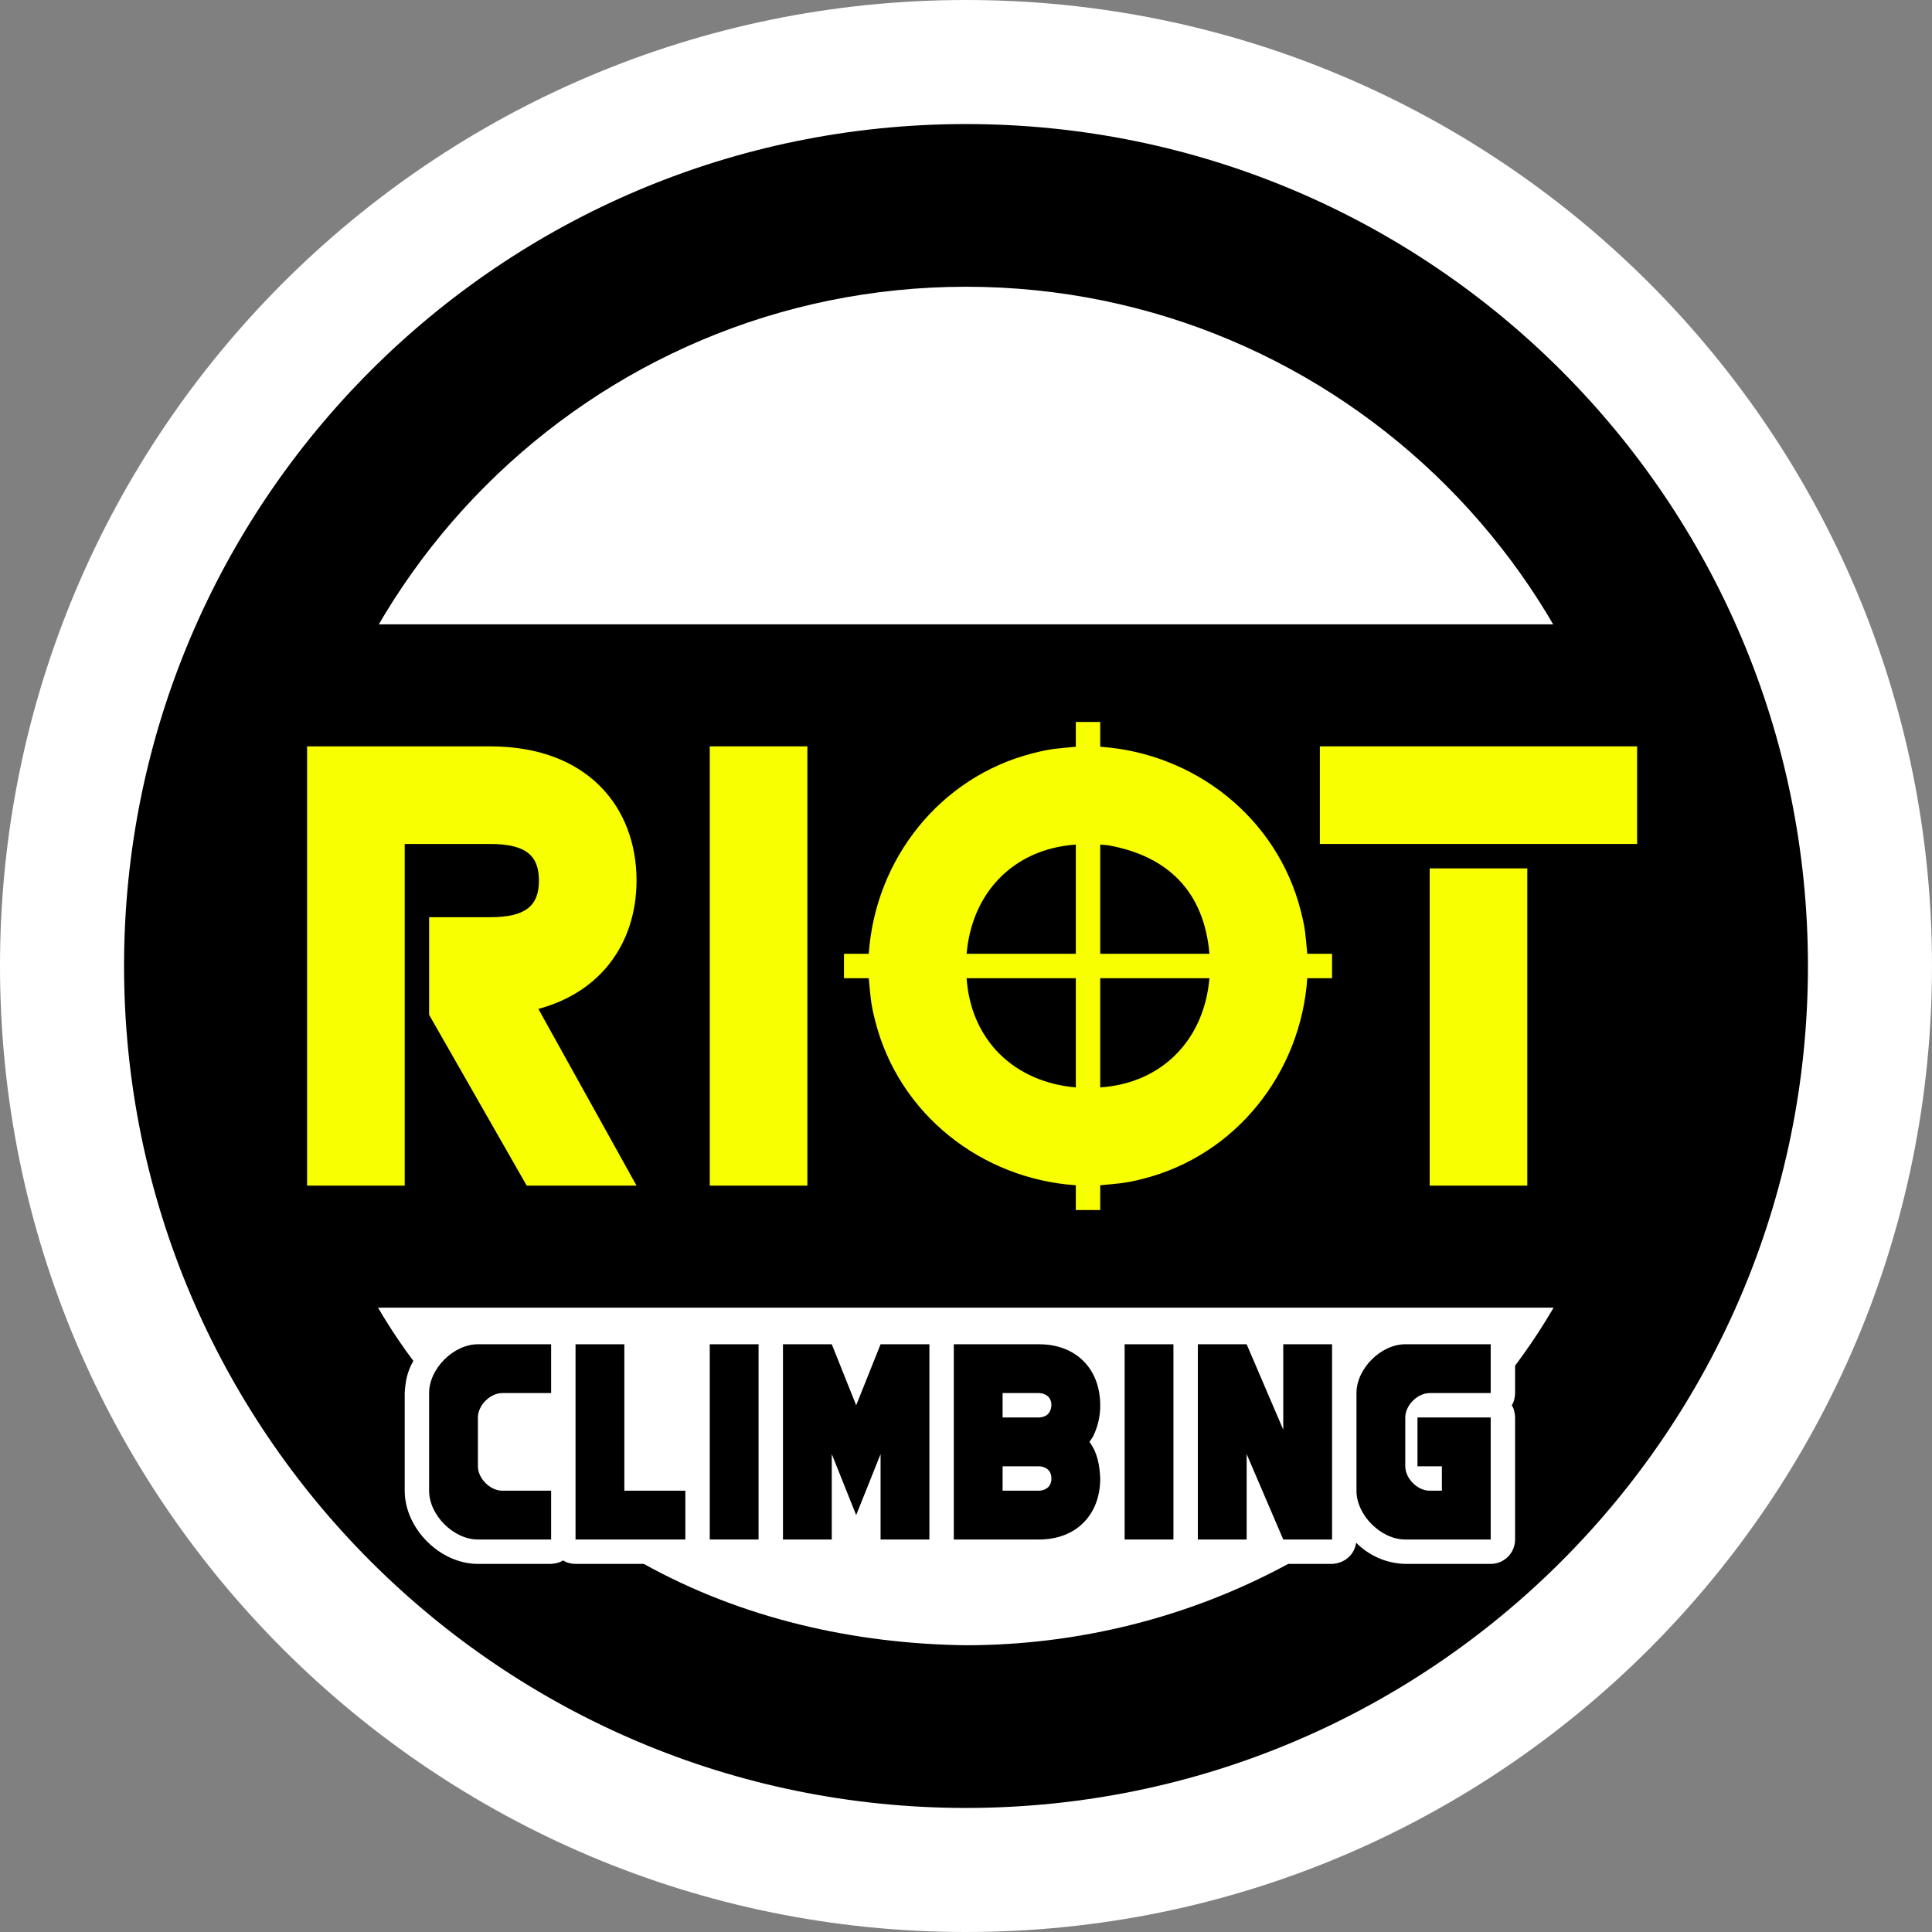 <?xml version="1.0" encoding="UTF-8"?>
<!DOCTYPE svg PUBLIC "-//W3C//DTD SVG 1.1//EN" "http://www.w3.org/Graphics/SVG/1.1/DTD/svg11.dtd">
<svg version="1.1" xmlns="http://www.w3.org/2000/svg" xmlns:xlink="http://www.w3.org/1999/xlink" x="0" y="0" width="950" height="950" viewBox="0, 0, 950, 950">
  <rect x="0" y="0" width="950" height="950" fill="#808080" stroke="none"/>
  <g id="Layer_5">
    <path d="M475,950 C212.665,950 0,737.335 0,475 C0,212.665 212.665,0 475,0 C737.335,0 950,212.665 950,475 C950,737.335 737.335,950 475,950 z" fill="#FFFFFF"/>
  </g>
  <g id="Layer_1">
    <path d="M475,61 C703.646,61 889,246.354 889,475 C889,703.646 703.646,889 475,889 C246.354,889 61,703.646 61,475 C61,246.354 246.354,61 475,61 z M475,141 C290.537,141 141,290.537 141,475 C141.469,543.205 162.086,614.145 203.244,669.181 C200.258,674.506 199.344,679.021 199,685 L199,733 C199,751.627 216.373,769 235,769 L271,769 C273.047,768.815 275.146,768.443 276.899,767.294 C278.683,768.499 280.881,768.946 283,769 L316.575,769 C364.989,795.884 419.904,808.303 475,809 C530.156,808.965 584.939,795.338 633.425,769 L655,769 C661.057,768.694 665.919,764.709 666.859,758.612 C673.283,765.035 681.9,768.807 691,769 L733,769 C739.627,769 745,763.627 745,757 L745,697 C744.895,694.921 744.556,692.769 743.362,691 C744.542,689.253 744.933,687.065 745,685 L745,671.529 C787.378,615.053 808.113,545.1 809,475 C809,290.537 659.463,141 475,141 z" fill="#000000"/>
  </g>
  <g id="Layer_2">
    <path d="M103,307 L847,307 L847,643 L103,643 L103,307 z" fill="#000000"/>
  </g>
  <g id="Layer_4">
    <path d="M271,661 C271,661 235,661 235,661 C223,661 211,673 211,685 C211,685 211,733 211,733 C211,745 223,757 235,757 C235,757 271,757 271,757 L271,733 C271,733 247,733 247,733 C241,733 235,727 235,721 C235,721 235,697 235,697 C235,691 241,685 247,685 C247,685 271,685 271,685 L271,661 z" fill="#000000"/>
    <path d="M283,661 L283,757 L337,757 L337,733 L307,733 L307,661 L283,661 z" fill="#000000"/>
    <path d="M349,661 L349,757 L373,757 L373,661 L349,661 z" fill="#000000"/>
    <path d="M385,757 L385,661 L409,661 L421,691 L433,661 L457,661 L457,757 L433,757 L433,715 L421,745 L409,715 L409,757 L385,757 z" fill="#000000"/>
    <path d="M553,661 L553,757 L577,757 L577,661 L553,661 z" fill="#000000"/>
    <path d="M733,661 L733,685 C733,685 703,685 703,685 C697,685 691,691 691,697 C691,697 691,721 691,721 C691,727 697,733 703,733 C703,733 697,733 703,733 C703,733 709,733 709,733 C709,733 709,721 709,721 C709,721 697,721 697,721 C697,721 697,697 697,697 L733,697 L733,757 C733,757 691,757 691,757 C679,757 667,745 667,733 C667,733 667,685 667,685 C667,673 679,661 691,661 C691,661 733,661 733,661 z" fill="#000000"/>
    <path d="M613,661 L631,703 L631,661 L655,661 L655,757 L631,757 L613,715 L613,757 L589,757 L589,661 L613,661 z" fill="#000000"/>
    <path d="M469,757 L469,661 L511,661 C529,661 541,673 541,691 C541.029,696.192 539.907,701.244 537.667,705.934 C537.144,707.031 536.351,707.978 535.692,709 C539.651,714.224 540.731,720.618 541,727 C541,745 529,757 511,757 L469,757 z M493,721 L493,733 L511,733 C511,733 517,733 517,727 C517,721 511,721 511,721 L493,721 z M493,685 L493,697 L511,697 L511.067,696.998 C514.787,696.769 516.768,694.633 517,691 C517,685 511,685 511,685 L493,685 z" fill="#000000"/>
  </g>
  <g id="Layer_3">
    <path d="M541,355 L541,367.181 C587.545,370.39 627.993,402.18 639.622,447.891 C641.99,457.202 641.87,459.523 642.819,469 L655,469 L655,481 L642.819,481 C639.61,527.545 607.82,567.993 562.109,579.622 C552.797,581.99 550.477,581.869 541,582.819 L541,595 L529,595 L529,582.819 C482.455,579.61 442.007,547.82 430.378,502.109 C428.009,492.797 428.13,490.477 427.181,481 L415,481 L415,469 L427.181,469 C430.39,422.455 462.18,382.007 507.891,370.378 C517.203,368.009 519.523,368.13 529,367.181 L529,355 L541,355 z M475.298,481 C477.391,511.557 498.848,532.121 529,534.702 L529,481 L475.298,481 z M594.702,481 L541,481 L541,534.702 C571.557,532.609 592.121,511.152 594.702,481 z M544.799,415.623 L541,415.298 L541,469 L594.702,469 C592.093,438.534 574.377,420.86 544.799,415.623 z M529,415.298 C498.443,417.391 477.879,438.848 475.298,469 L529,469 L529,415.298 z" fill="#F7FF00"/>
    <path d="M751,427 L751,583 L703,583 L703,427 L751,427 z" fill="#F7FF00"/>
    <path d="M397,367 L397,583 L349,583 L349,367 L397,367 z" fill="#F7FF00"/>
    <path d="M241,367 C289,367 313,397 313,433 C312.934,464.236 294.926,488.046 264.722,496.1 L313,583 L259,583 L211,499 L211,451 C211,451 241,451 241,451 C259,451 265,445 265,433 C265,421 259,415 241,415 L199,415 L199,583 L151,583 L151,367 L241,367 z" fill="#F7FF00"/>
    <path d="M805,367 L805,415 L649,415 L649,367 L805,367 z" fill="#F7FF00"/>
  </g>
</svg>
